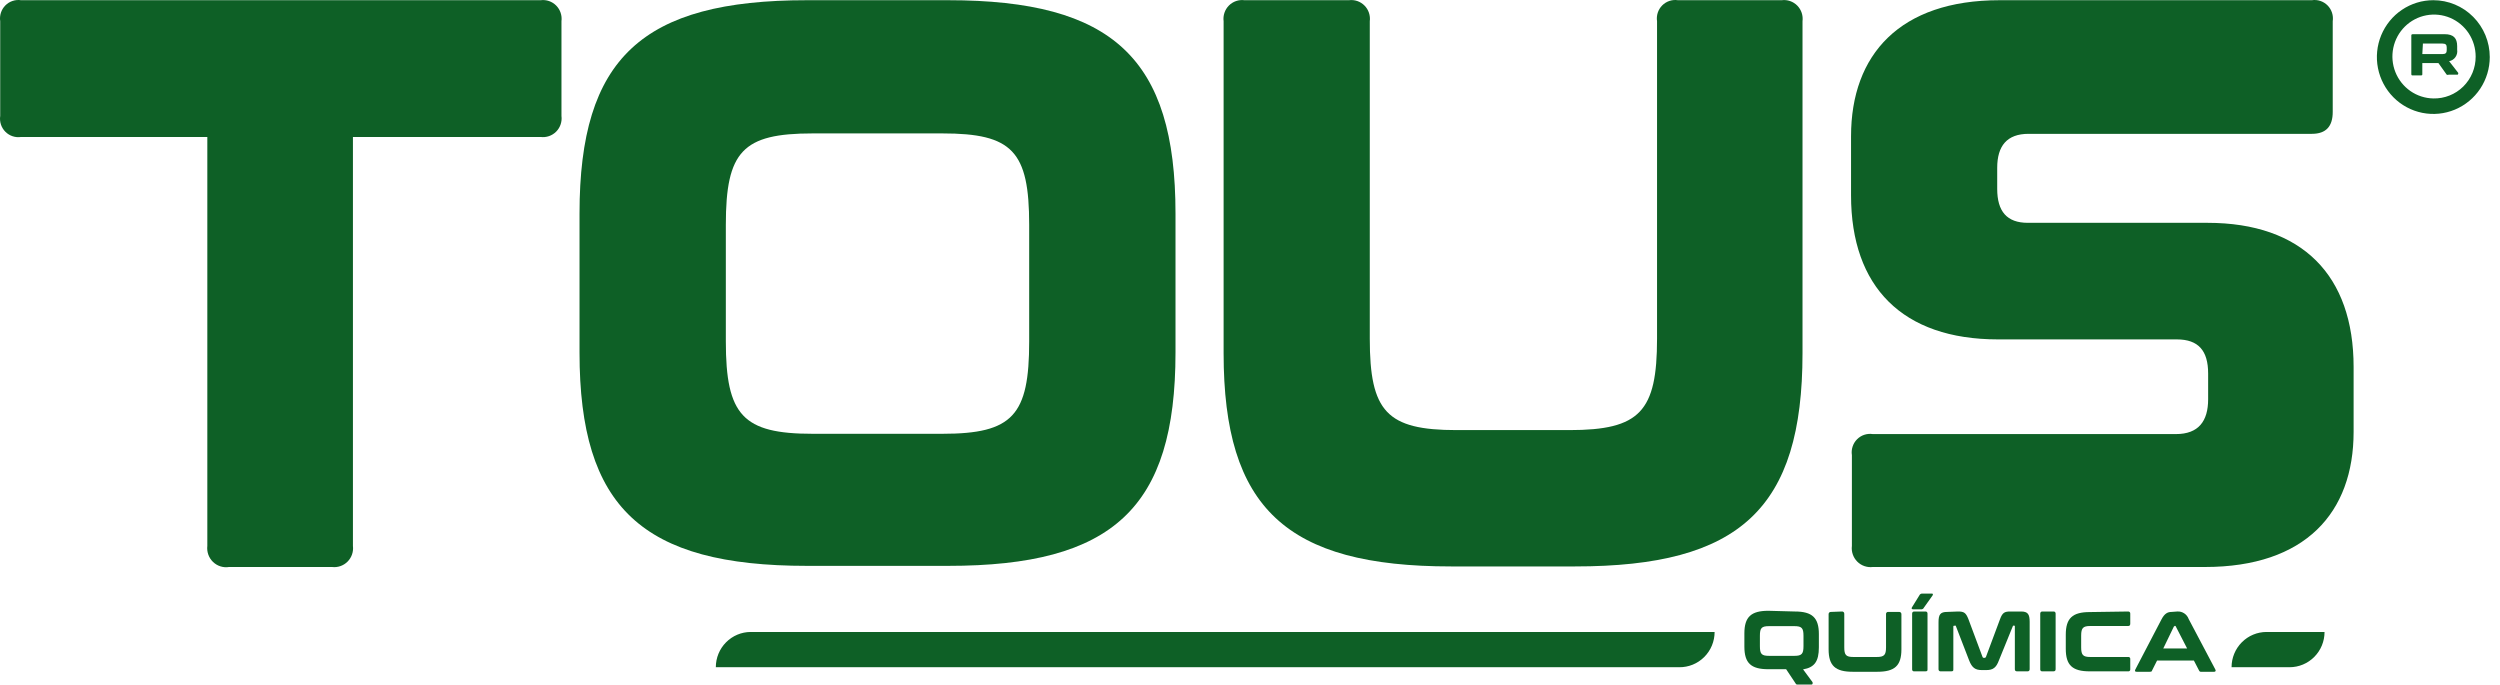 <svg width="230" height="63" viewBox="0 0 230 63" fill="none" xmlns="http://www.w3.org/2000/svg">
<path d="M87.221 0.019C102.382 0.019 108.146 5.382 108.146 19.637V32.441C108.146 46.749 102.382 52.059 87.221 52.059H74.241C59.08 52.059 53.316 46.697 53.316 32.441V19.637C53.316 5.329 59.08 0.019 74.241 0.019H87.221ZM66.777 31.408C66.777 38.196 68.335 39.909 74.76 39.909H86.702C93.192 39.909 94.685 38.196 94.685 31.408V20.684C94.685 13.909 93.14 12.274 86.702 12.274H74.76C68.335 12.274 66.777 13.909 66.777 20.684V31.408Z" fill="#0E6026"/>
<path d="M124.099 0.019C124.359 -0.015 124.624 0.011 124.872 0.096C125.121 0.182 125.347 0.323 125.532 0.51C125.718 0.697 125.859 0.925 125.943 1.175C126.028 1.426 126.054 1.692 126.02 1.955V31.16C126.02 37.856 127.577 39.569 134.003 39.569H144.387C150.877 39.569 152.448 37.856 152.448 31.16V1.955C152.408 1.691 152.431 1.422 152.513 1.169C152.596 0.916 152.736 0.686 152.923 0.498C153.11 0.31 153.338 0.168 153.589 0.085C153.841 0.002 154.108 -0.021 154.369 0.019H163.91C164.17 -0.015 164.435 0.011 164.683 0.096C164.932 0.182 165.158 0.323 165.343 0.51C165.529 0.697 165.669 0.925 165.754 1.175C165.838 1.426 165.865 1.692 165.831 1.955V32.493C165.831 46.802 160.067 52.112 144.906 52.112H133.496C118.335 52.112 112.572 46.749 112.572 32.493V1.955C112.538 1.692 112.564 1.426 112.649 1.175C112.733 0.925 112.874 0.697 113.059 0.51C113.245 0.323 113.471 0.182 113.72 0.096C113.968 0.011 114.233 -0.015 114.493 0.019H124.099Z" fill="#0E6026"/>
<path d="M212.69 0.019C212.951 -0.021 213.218 0.002 213.469 0.085C213.72 0.168 213.949 0.31 214.135 0.498C214.322 0.686 214.463 0.916 214.545 1.169C214.628 1.422 214.65 1.691 214.611 1.955V10.299C214.611 11.607 214.014 12.313 212.69 12.313H186.625C184.639 12.313 183.743 13.425 183.743 15.439V17.375C183.743 19.454 184.639 20.5 186.56 20.5H203.084C211.807 20.5 216.532 25.34 216.532 33.762V39.726C216.532 47.168 212.093 52.164 202.85 52.164H172.295C172.035 52.196 171.771 52.167 171.524 52.081C171.276 51.995 171.052 51.853 170.867 51.667C170.682 51.48 170.541 51.254 170.456 51.005C170.37 50.756 170.342 50.49 170.374 50.228V41.871C170.334 41.608 170.356 41.339 170.439 41.086C170.521 40.832 170.662 40.602 170.849 40.414C171.036 40.226 171.264 40.084 171.515 40.001C171.766 39.918 172.033 39.895 172.295 39.935H200.19C202.266 39.935 203.149 38.745 203.149 36.731V34.364C203.149 32.271 202.266 31.225 200.267 31.225H183.821C175.021 31.225 170.296 26.386 170.296 17.976V12.536C170.296 5.015 174.8 0.019 183.964 0.019H212.69Z" fill="#0E6026"/>
<path d="M165.13 56.258C166.726 56.258 167.336 56.833 167.336 58.337V59.553C167.336 60.861 166.921 61.41 165.883 61.581L166.752 62.758C166.752 62.758 166.817 62.98 166.648 62.98H165.441C165.298 62.98 165.246 62.98 165.195 62.875L164.325 61.568H162.689C161.093 61.568 160.483 61.005 160.483 59.488V58.272C160.483 56.768 161.093 56.192 162.689 56.192L165.13 56.258ZM161.911 59.449C161.911 60.168 162.066 60.338 162.754 60.338H165.078C165.753 60.338 165.921 60.168 165.921 59.449V58.481C165.921 57.775 165.753 57.605 165.078 57.605H162.754C162.066 57.605 161.911 57.775 161.911 58.481V59.449Z" fill="#0E6026"/>
<path d="M169.465 56.258C169.493 56.256 169.521 56.26 169.547 56.27C169.573 56.279 169.596 56.295 169.616 56.315C169.636 56.334 169.651 56.358 169.661 56.385C169.671 56.411 169.675 56.439 169.673 56.467V59.553C169.673 60.26 169.829 60.443 170.516 60.443H172.658C173.346 60.443 173.515 60.26 173.515 59.553V56.506C173.511 56.479 173.513 56.451 173.521 56.425C173.529 56.398 173.543 56.374 173.562 56.354C173.581 56.334 173.604 56.318 173.629 56.308C173.655 56.298 173.682 56.294 173.71 56.297H174.722C174.75 56.295 174.778 56.299 174.804 56.309C174.83 56.319 174.854 56.334 174.873 56.354C174.893 56.374 174.908 56.398 174.918 56.424C174.928 56.45 174.932 56.478 174.93 56.506V59.736C174.93 61.24 174.32 61.803 172.71 61.803H170.452C168.842 61.803 168.232 61.24 168.232 59.736V56.506C168.23 56.478 168.234 56.45 168.244 56.424C168.254 56.398 168.269 56.374 168.288 56.354C168.308 56.334 168.332 56.319 168.358 56.309C168.384 56.299 168.412 56.295 168.44 56.297L169.465 56.258Z" fill="#0E6026"/>
<path d="M177.669 54.61C177.798 54.61 177.876 54.61 177.798 54.78L177.007 55.891C176.985 55.945 176.947 55.99 176.898 56.021C176.849 56.052 176.791 56.066 176.734 56.061H176.033C175.89 56.061 175.838 55.996 175.89 55.891L176.578 54.78C176.6 54.726 176.638 54.681 176.687 54.65C176.736 54.62 176.793 54.605 176.851 54.61H177.669ZM177.123 56.258C177.152 56.253 177.181 56.255 177.208 56.264C177.235 56.273 177.26 56.289 177.28 56.309C177.3 56.329 177.315 56.354 177.324 56.382C177.333 56.409 177.336 56.438 177.331 56.467V61.568C177.331 61.698 177.331 61.764 177.123 61.764H176.111C176.084 61.768 176.057 61.766 176.031 61.758C176.006 61.75 175.982 61.736 175.963 61.716C175.944 61.697 175.93 61.674 175.922 61.648C175.914 61.622 175.912 61.594 175.916 61.568V56.467C175.912 56.44 175.914 56.412 175.923 56.385C175.931 56.359 175.945 56.335 175.963 56.315C175.982 56.295 176.005 56.279 176.031 56.269C176.056 56.259 176.084 56.255 176.111 56.258H177.123Z" fill="#0E6026"/>
<path d="M180.135 56.258C180.68 56.258 180.862 56.362 181.095 56.964L182.394 60.443C182.399 60.466 182.413 60.486 182.432 60.5C182.451 60.515 182.474 60.522 182.497 60.521H182.588C182.613 60.521 182.637 60.513 182.658 60.499C182.679 60.485 182.695 60.466 182.705 60.443L184.003 56.964C184.224 56.362 184.418 56.258 184.951 56.258H185.937C186.56 56.258 186.729 56.506 186.729 57.212V61.568C186.731 61.595 186.727 61.623 186.717 61.648C186.708 61.674 186.692 61.697 186.672 61.716C186.652 61.735 186.628 61.749 186.602 61.757C186.576 61.766 186.548 61.768 186.521 61.764H185.574C185.431 61.764 185.366 61.698 185.366 61.568V57.644V57.565H185.288C185.274 57.559 185.258 57.555 185.243 57.555C185.227 57.555 185.211 57.559 185.197 57.565L183.899 60.757C183.653 61.424 183.354 61.646 182.757 61.646H182.316C181.719 61.646 181.42 61.424 181.16 60.757L179.927 57.565C179.913 57.559 179.898 57.555 179.882 57.555C179.866 57.555 179.851 57.559 179.836 57.565H179.771C179.771 57.565 179.707 57.565 179.707 57.644V61.568C179.707 61.698 179.707 61.764 179.499 61.764H178.551C178.524 61.768 178.497 61.766 178.47 61.757C178.444 61.749 178.42 61.735 178.4 61.716C178.38 61.697 178.365 61.674 178.355 61.648C178.345 61.623 178.341 61.595 178.344 61.568V57.252C178.344 56.545 178.499 56.297 179.135 56.297L180.135 56.258Z" fill="#0E6026"/>
<path d="M188.91 56.258C188.938 56.253 188.967 56.255 188.994 56.264C189.021 56.273 189.046 56.289 189.066 56.309C189.086 56.329 189.102 56.354 189.11 56.382C189.119 56.409 189.122 56.438 189.117 56.467V61.568C189.117 61.698 189.052 61.764 188.91 61.764H187.897C187.87 61.768 187.843 61.766 187.818 61.758C187.792 61.75 187.768 61.736 187.749 61.716C187.73 61.697 187.716 61.674 187.708 61.648C187.7 61.622 187.698 61.594 187.702 61.568V56.467C187.698 56.44 187.701 56.412 187.709 56.385C187.717 56.359 187.731 56.335 187.75 56.315C187.768 56.295 187.791 56.279 187.817 56.269C187.842 56.259 187.87 56.255 187.897 56.258H188.91Z" fill="#0E6026"/>
<path d="M195.789 56.258C195.817 56.255 195.844 56.259 195.87 56.269C195.895 56.279 195.918 56.295 195.937 56.315C195.956 56.335 195.97 56.359 195.978 56.385C195.986 56.412 195.988 56.439 195.984 56.467V57.382C195.984 57.526 195.919 57.592 195.789 57.592H192.311C191.636 57.592 191.467 57.775 191.467 58.481V59.553C191.467 60.26 191.636 60.443 192.311 60.443H195.789C195.816 60.438 195.843 60.44 195.869 60.448C195.895 60.456 195.918 60.471 195.937 60.49C195.956 60.509 195.97 60.533 195.979 60.559C195.987 60.584 195.989 60.612 195.984 60.639V61.567C195.989 61.594 195.987 61.622 195.979 61.648C195.97 61.673 195.956 61.697 195.937 61.716C195.918 61.735 195.895 61.75 195.869 61.758C195.843 61.766 195.816 61.768 195.789 61.764H192.259C190.662 61.764 190.052 61.201 190.052 59.697V58.389C190.052 56.885 190.662 56.31 192.259 56.31L195.789 56.258Z" fill="#0E6026"/>
<path d="M200.319 56.257C200.543 56.244 200.766 56.305 200.953 56.43C201.14 56.555 201.282 56.737 201.358 56.951L203.811 61.593C203.889 61.724 203.811 61.803 203.707 61.803H202.513C202.474 61.809 202.433 61.803 202.398 61.784C202.363 61.765 202.335 61.735 202.318 61.698L201.838 60.77H198.45L197.983 61.698C197.983 61.777 197.892 61.803 197.775 61.803H196.568C196.412 61.803 196.386 61.724 196.451 61.593L198.853 56.99C199.138 56.441 199.424 56.297 199.787 56.297L200.319 56.257ZM199.021 59.658H201.215L200.177 57.644C200.177 57.644 200.177 57.578 200.086 57.578C200.086 57.578 200.086 57.578 199.995 57.644L199.021 59.658Z" fill="#0E6026"/>
<path d="M69.062 58.141H157.744C157.744 58.57 157.659 58.995 157.495 59.391C157.331 59.787 157.09 60.147 156.787 60.448C156.484 60.75 156.124 60.988 155.729 61.149C155.334 61.309 154.912 61.39 154.486 61.384H65.856C65.856 60.526 66.193 59.703 66.794 59.096C67.395 58.488 68.21 58.144 69.062 58.141Z" fill="#0E6026"/>
<path d="M208.523 58.141H213.858C213.858 59.001 213.519 59.826 212.915 60.434C212.311 61.043 211.493 61.384 210.639 61.384H205.304C205.304 60.524 205.643 59.699 206.247 59.091C206.851 58.483 207.669 58.141 208.523 58.141Z" fill="#0E6026"/>
<path d="M49.734 0.019C49.994 -0.015 50.259 0.011 50.508 0.096C50.756 0.182 50.982 0.323 51.168 0.51C51.353 0.697 51.494 0.925 51.578 1.175C51.663 1.426 51.689 1.692 51.655 1.955V10.665C51.689 10.928 51.663 11.194 51.578 11.445C51.494 11.695 51.353 11.923 51.168 12.11C50.982 12.297 50.756 12.438 50.508 12.524C50.259 12.609 49.994 12.635 49.734 12.601H32.47V50.228C32.501 50.49 32.473 50.756 32.388 51.005C32.303 51.254 32.162 51.48 31.977 51.667C31.792 51.853 31.567 51.995 31.32 52.081C31.072 52.167 30.809 52.196 30.549 52.164H21.073C20.808 52.206 20.537 52.186 20.28 52.105C20.024 52.024 19.79 51.884 19.596 51.696C19.403 51.509 19.255 51.279 19.164 51.024C19.074 50.769 19.043 50.497 19.074 50.228V12.601H1.94C1.679 12.641 1.412 12.618 1.161 12.535C0.909 12.452 0.681 12.31 0.494 12.122C0.307 11.934 0.167 11.704 0.084 11.451C0.002 11.198 -0.021 10.929 0.019 10.665V1.955C-0.021 1.691 0.002 1.422 0.084 1.169C0.167 0.916 0.307 0.686 0.494 0.498C0.681 0.31 0.909 0.168 1.161 0.085C1.412 0.002 1.679 -0.021 1.94 0.019H49.734Z" fill="#0E6026"/>
<path d="M224.904 3.145C225.735 3.145 226.059 3.524 226.059 4.244V4.571C226.097 4.809 226.041 5.054 225.903 5.252C225.765 5.45 225.556 5.585 225.32 5.63L226.163 6.715C226.163 6.715 226.163 6.872 226.085 6.872H225.281C225.252 6.885 225.221 6.892 225.19 6.892C225.158 6.892 225.127 6.885 225.099 6.872L224.333 5.8H222.853V6.807C222.853 6.899 222.853 6.938 222.711 6.938H221.984C221.893 6.938 221.841 6.938 221.841 6.807V3.302C221.841 3.197 221.841 3.145 222.01 3.145H224.904ZM222.853 4.976H224.709C225.008 4.976 225.099 4.858 225.099 4.61V4.374C225.099 4.126 225.008 4.008 224.709 4.008H222.905C222.905 4.008 222.905 4.008 222.905 4.074L222.853 4.976Z" fill="#0E6026"/>
<path d="M223.866 0.019C222.839 0.019 221.835 0.326 220.981 0.901C220.127 1.476 219.462 2.293 219.069 3.249C218.676 4.205 218.573 5.257 218.773 6.271C218.974 7.286 219.468 8.218 220.194 8.95C220.92 9.682 221.846 10.18 222.853 10.382C223.86 10.584 224.904 10.48 225.853 10.084C226.801 9.688 227.612 9.018 228.183 8.157C228.753 7.297 229.058 6.285 229.058 5.251C229.058 3.863 228.511 2.533 227.537 1.552C226.563 0.57 225.243 0.019 223.866 0.019ZM223.866 9.057C223.111 9.044 222.376 8.806 221.755 8.374C221.134 7.942 220.653 7.334 220.373 6.627C220.094 5.92 220.028 5.146 220.184 4.402C220.34 3.657 220.711 2.976 221.25 2.443C221.79 1.911 222.473 1.551 223.215 1.409C223.957 1.267 224.724 1.349 225.42 1.644C226.115 1.94 226.709 2.437 227.125 3.071C227.541 3.706 227.762 4.451 227.76 5.212C227.762 5.724 227.662 6.231 227.466 6.703C227.27 7.176 226.982 7.604 226.619 7.963C226.256 8.321 225.825 8.603 225.352 8.79C224.879 8.978 224.374 9.069 223.866 9.057Z" fill="#0E6026"/>
</svg>
